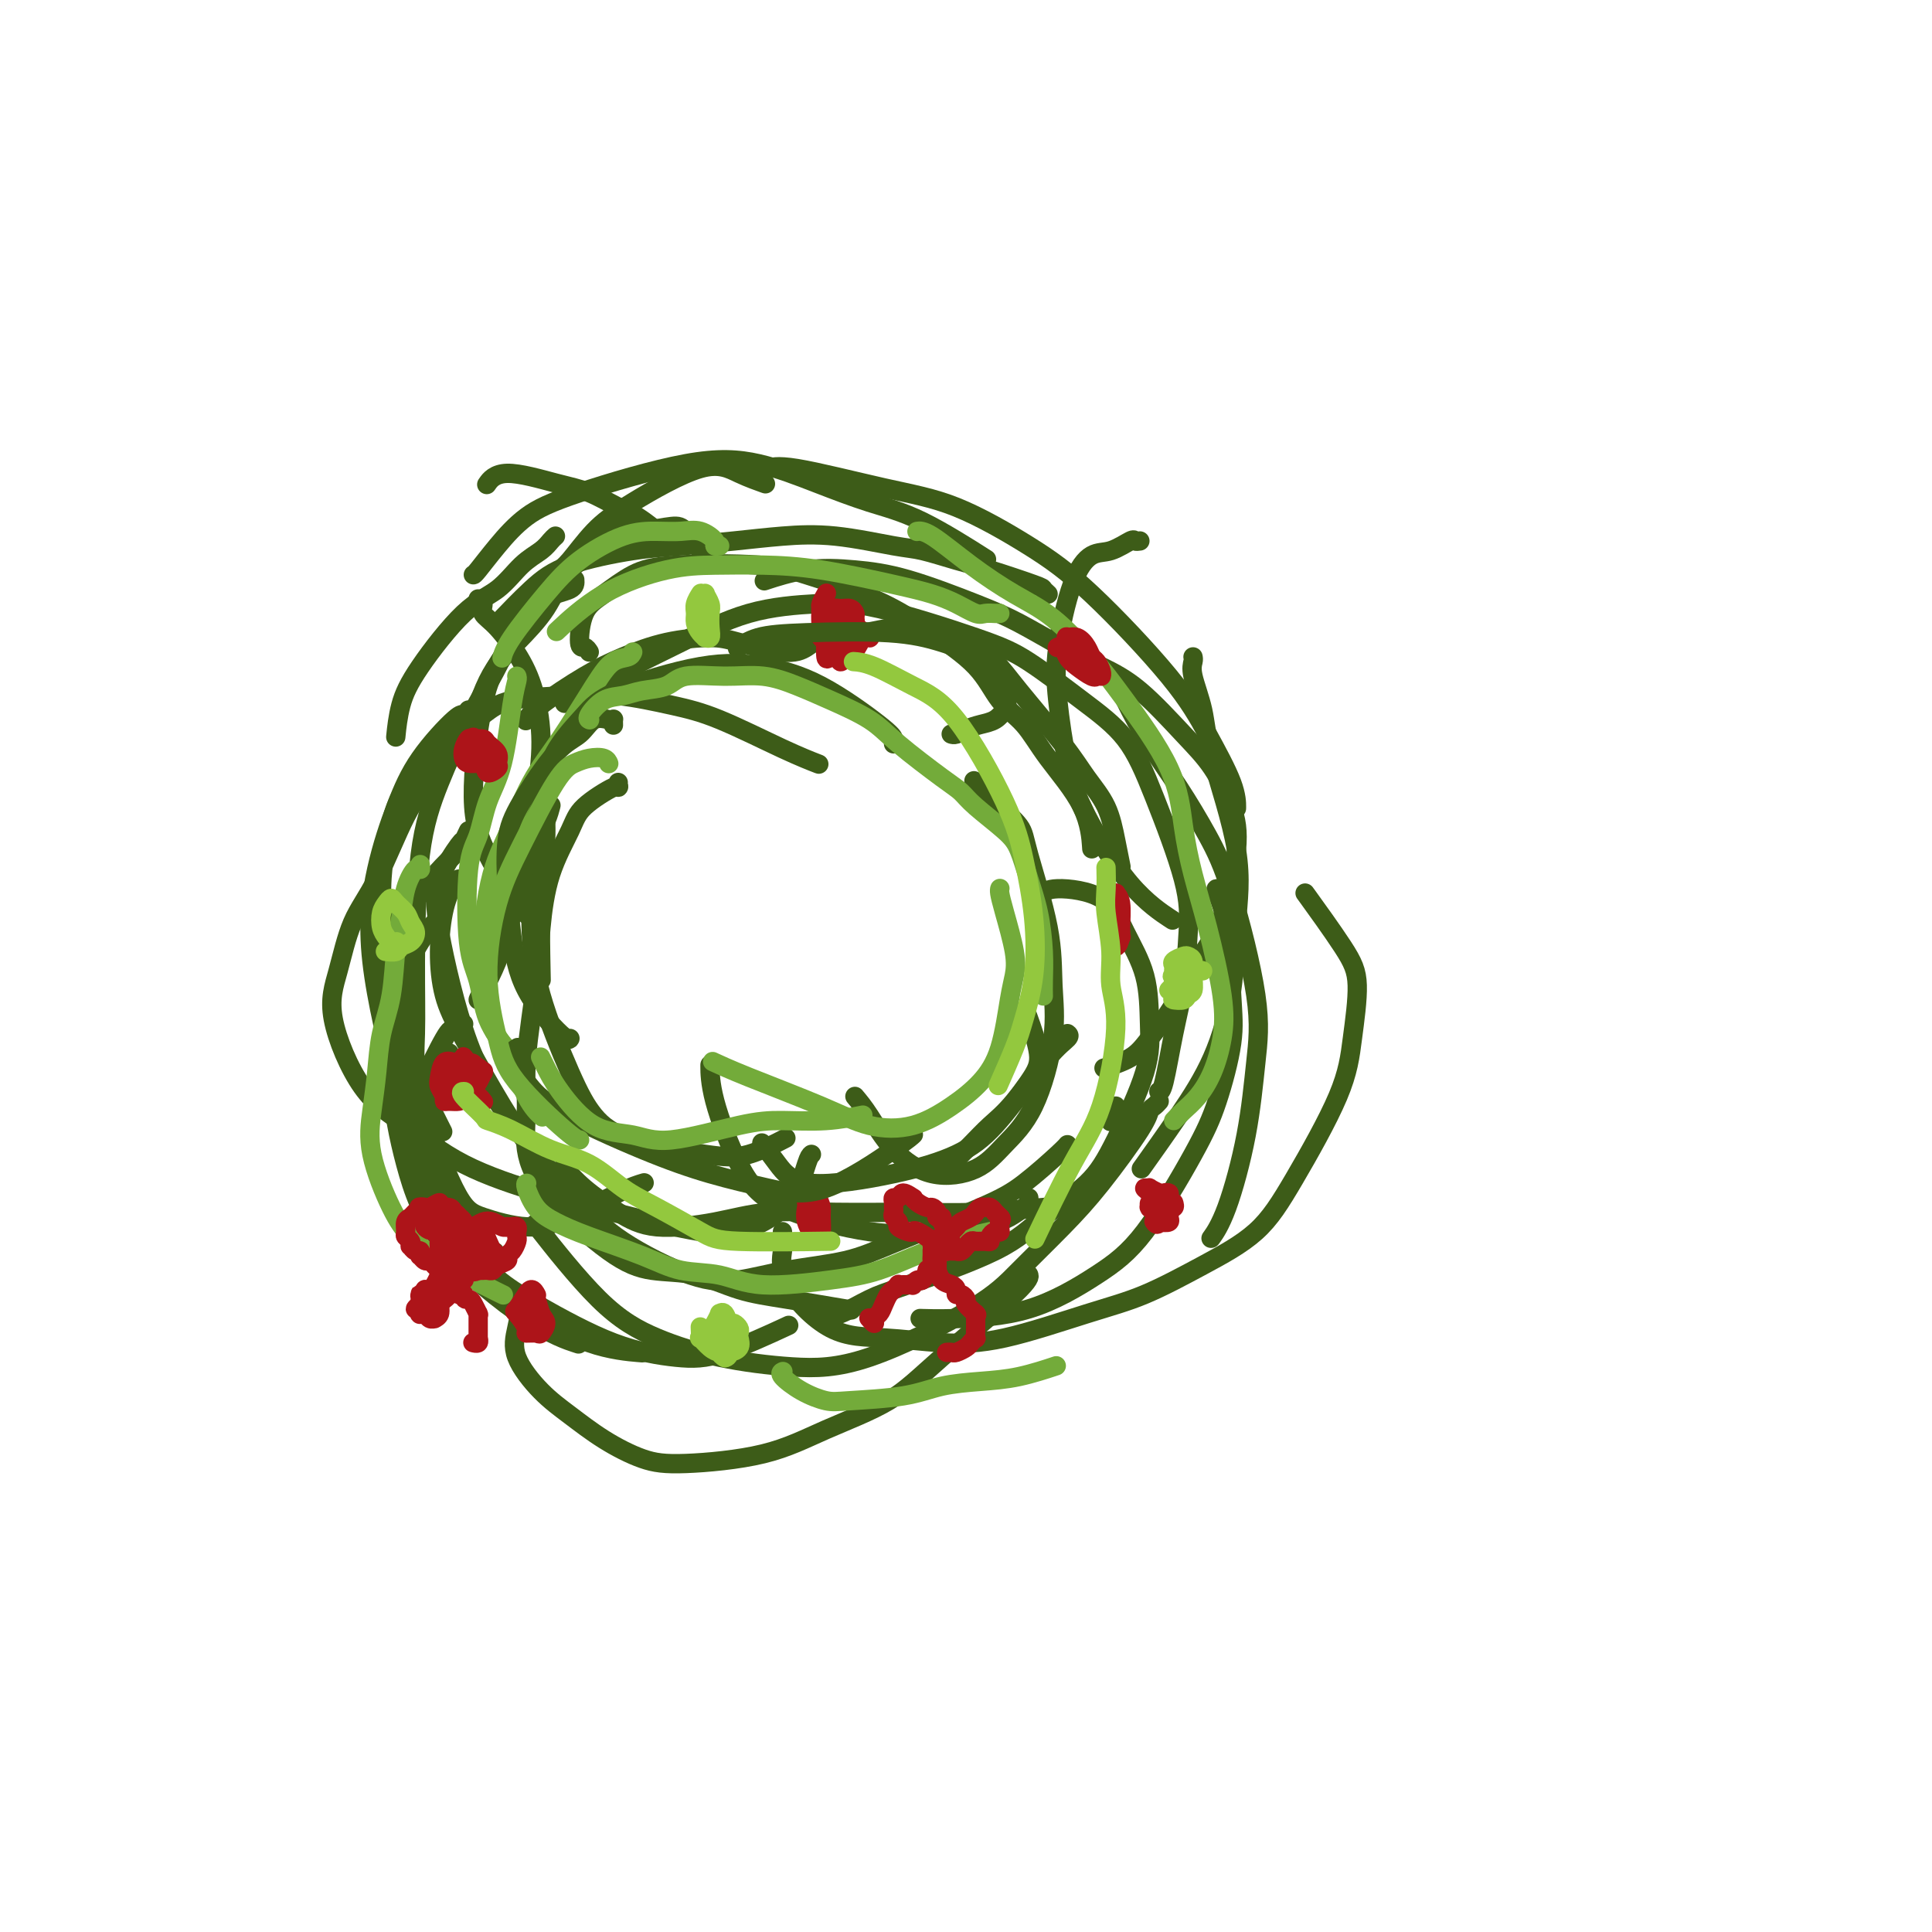 <svg viewBox='0 0 400 400' version='1.1' xmlns='http://www.w3.org/2000/svg' xmlns:xlink='http://www.w3.org/1999/xlink'><g fill='none' stroke='#3D5C18' stroke-width='4' stroke-linecap='round' stroke-linejoin='round'><path d='M137,110c0.140,0.022 0.280,0.043 0,0c-0.280,-0.043 -0.979,-0.151 -1,0c-0.021,0.151 0.636,0.561 0,0c-0.636,-0.561 -2.564,-2.093 -4,-3c-1.436,-0.907 -2.378,-1.188 -4,-2c-1.622,-0.812 -3.924,-2.154 -6,-3c-2.076,-0.846 -3.928,-1.196 -7,-2c-3.072,-0.804 -7.366,-2.063 -10,-2c-2.634,0.063 -3.610,1.446 -4,2c-0.390,0.554 -0.195,0.277 0,0'/><path d='M130,109c0.006,0.001 0.011,0.003 0,0c-0.011,-0.003 -0.040,-0.009 0,0c0.040,0.009 0.148,0.033 0,0c-0.148,-0.033 -0.551,-0.125 -1,0c-0.449,0.125 -0.944,0.465 -3,2c-2.056,1.535 -5.672,4.263 -8,7c-2.328,2.737 -3.366,5.483 -5,8c-1.634,2.517 -3.863,4.804 -6,7c-2.137,2.196 -4.181,4.300 -6,8c-1.819,3.700 -3.413,8.996 -4,12c-0.587,3.004 -0.168,3.715 0,4c0.168,0.285 0.084,0.142 0,0'/><path d='M115,111c-0.287,0.252 -0.575,0.504 -1,1c-0.425,0.496 -0.988,1.236 -2,2c-1.012,0.764 -2.474,1.552 -4,3c-1.526,1.448 -3.117,3.555 -5,5c-1.883,1.445 -4.060,2.227 -7,5c-2.940,2.773 -6.644,7.537 -9,11c-2.356,3.463 -3.365,5.625 -4,8c-0.635,2.375 -0.896,4.964 -1,6c-0.104,1.036 -0.052,0.518 0,0'/><path d='M119,120c0.056,0.726 0.111,1.452 -1,2c-1.111,0.548 -3.389,0.919 -5,2c-1.611,1.081 -2.555,2.871 -4,5c-1.445,2.129 -3.391,4.598 -5,7c-1.609,2.402 -2.883,4.738 -4,10c-1.117,5.262 -2.078,13.449 -2,19c0.078,5.551 1.196,8.467 3,12c1.804,3.533 4.293,7.682 6,10c1.707,2.318 2.630,2.805 3,3c0.370,0.195 0.185,0.097 0,0'/><path d='M99,124c0.479,0.243 0.958,0.487 1,1c0.042,0.513 -0.352,1.296 0,2c0.352,0.704 1.449,1.328 3,3c1.551,1.672 3.554,4.393 5,7c1.446,2.607 2.335,5.101 3,8c0.665,2.899 1.106,6.202 1,10c-0.106,3.798 -0.761,8.089 -2,15c-1.239,6.911 -3.064,16.440 -5,23c-1.936,6.560 -3.983,10.151 -5,12c-1.017,1.849 -1.005,1.957 -1,2c0.005,0.043 0.002,0.022 0,0'/><path d='M97,147c-0.375,0.492 -0.751,0.983 -1,1c-0.249,0.017 -0.373,-0.441 -2,1c-1.627,1.441 -4.759,4.782 -7,8c-2.241,3.218 -3.592,6.312 -5,10c-1.408,3.688 -2.875,7.969 -4,13c-1.125,5.031 -1.910,10.812 -1,19c0.910,8.188 3.514,18.781 5,24c1.486,5.219 1.853,5.062 2,5c0.147,-0.062 0.073,-0.031 0,0'/><path d='M91,157c-0.207,0.299 -0.415,0.598 -1,1c-0.585,0.402 -1.549,0.907 -3,2c-1.451,1.093 -3.390,2.775 -5,7c-1.610,4.225 -2.893,10.994 -3,17c-0.107,6.006 0.961,11.249 2,17c1.039,5.751 2.049,12.010 4,18c1.951,5.990 4.843,11.711 6,14c1.157,2.289 0.578,1.144 0,0'/><path d='M97,172c-0.422,0.897 -0.844,1.794 -1,2c-0.156,0.206 -0.048,-0.280 -1,1c-0.952,1.280 -2.966,4.326 -4,7c-1.034,2.674 -1.089,4.976 0,11c1.089,6.024 3.323,15.769 6,23c2.677,7.231 5.798,11.947 8,15c2.202,3.053 3.486,4.444 4,5c0.514,0.556 0.257,0.278 0,0'/><path d='M96,175c0.188,-0.185 0.375,-0.370 0,0c-0.375,0.370 -1.314,1.295 -3,3c-1.686,1.705 -4.119,4.189 -6,7c-1.881,2.811 -3.211,5.948 -4,12c-0.789,6.052 -1.037,15.020 0,22c1.037,6.980 3.361,11.974 6,18c2.639,6.026 5.595,13.084 8,17c2.405,3.916 4.259,4.690 5,5c0.741,0.310 0.371,0.155 0,0'/><path d='M91,190c-1.170,1.161 -2.340,2.322 -4,5c-1.660,2.678 -3.810,6.873 -5,12c-1.190,5.127 -1.421,11.185 -1,17c0.421,5.815 1.494,11.387 3,17c1.506,5.613 3.445,11.267 8,17c4.555,5.733 11.726,11.543 17,15c5.274,3.457 8.650,4.559 10,5c1.350,0.441 0.675,0.220 0,0'/><path d='M96,212c-0.747,0.444 -1.493,0.888 -2,1c-0.507,0.112 -0.774,-0.108 -2,2c-1.226,2.108 -3.411,6.543 -5,10c-1.589,3.457 -2.582,5.935 -1,12c1.582,6.065 5.739,15.716 10,22c4.261,6.284 8.627,9.200 13,12c4.373,2.800 8.754,5.485 13,7c4.246,1.515 8.356,1.862 10,2c1.644,0.138 0.822,0.069 0,0'/><path d='M93,218c-0.451,0.169 -0.901,0.337 -1,1c-0.099,0.663 0.155,1.819 -1,4c-1.155,2.181 -3.718,5.387 -3,12c0.718,6.613 4.718,16.635 9,23c4.282,6.365 8.844,9.074 14,12c5.156,2.926 10.904,6.069 16,8c5.096,1.931 9.541,2.652 13,3c3.459,0.348 5.931,0.325 10,-1c4.069,-1.325 9.734,-3.950 12,-5c2.266,-1.050 1.133,-0.525 0,0'/><path d='M116,119c-0.113,-0.345 -0.226,-0.690 0,-1c0.226,-0.310 0.793,-0.585 2,-2c1.207,-1.415 3.056,-3.969 5,-6c1.944,-2.031 3.982,-3.539 8,-6c4.018,-2.461 10.015,-5.876 14,-7c3.985,-1.124 5.957,0.044 8,1c2.043,0.956 4.155,1.702 5,2c0.845,0.298 0.422,0.149 0,0'/><path d='M98,119c0.103,-0.010 0.206,-0.021 1,-1c0.794,-0.979 2.279,-2.927 4,-5c1.721,-2.073 3.677,-4.271 6,-6c2.323,-1.729 5.013,-2.990 11,-5c5.987,-2.010 15.273,-4.769 22,-6c6.727,-1.231 10.897,-0.935 15,0c4.103,0.935 8.138,2.507 12,4c3.862,1.493 7.551,2.905 11,4c3.449,1.095 6.659,1.872 11,4c4.341,2.128 9.812,5.608 12,7c2.188,1.392 1.094,0.696 0,0'/><path d='M157,97c0.370,-0.028 0.741,-0.055 1,0c0.259,0.055 0.407,0.193 1,0c0.593,-0.193 1.632,-0.715 6,0c4.368,0.715 12.064,2.669 18,4c5.936,1.331 10.112,2.038 15,4c4.888,1.962 10.487,5.178 15,8c4.513,2.822 7.941,5.251 13,10c5.059,4.749 11.748,11.820 16,17c4.252,5.180 6.068,8.471 8,12c1.932,3.529 3.982,7.296 5,10c1.018,2.704 1.005,4.344 1,5c-0.005,0.656 -0.003,0.328 0,0'/><path d='M236,112c-0.405,0.059 -0.811,0.119 -1,0c-0.189,-0.119 -0.163,-0.415 -1,0c-0.837,0.415 -2.537,1.542 -4,2c-1.463,0.458 -2.688,0.247 -4,1c-1.312,0.753 -2.711,2.468 -4,6c-1.289,3.532 -2.467,8.879 -3,13c-0.533,4.121 -0.422,7.014 0,11c0.422,3.986 1.155,9.065 2,13c0.845,3.935 1.804,6.725 4,11c2.196,4.275 5.630,10.036 9,14c3.370,3.964 6.677,6.133 8,7c1.323,0.867 0.661,0.434 0,0'/><path d='M247,136c0.055,0.248 0.111,0.497 0,1c-0.111,0.503 -0.387,1.262 0,3c0.387,1.738 1.437,4.457 2,7c0.563,2.543 0.638,4.910 2,10c1.362,5.090 4.009,12.905 5,19c0.991,6.095 0.324,10.472 0,15c-0.324,4.528 -0.305,9.208 -1,14c-0.695,4.792 -2.104,9.697 -4,14c-1.896,4.303 -4.280,8.005 -7,12c-2.720,3.995 -5.777,8.284 -7,10c-1.223,1.716 -0.611,0.858 0,0'/><path d='M231,140c-0.113,-0.349 -0.225,-0.697 0,0c0.225,0.697 0.788,2.441 2,5c1.212,2.559 3.071,5.934 5,9c1.929,3.066 3.926,5.825 6,9c2.074,3.175 4.226,6.767 6,10c1.774,3.233 3.171,6.107 5,12c1.829,5.893 4.090,14.806 5,21c0.910,6.194 0.467,9.671 0,14c-0.467,4.329 -0.960,9.511 -2,15c-1.040,5.489 -2.626,11.286 -4,15c-1.374,3.714 -2.535,5.347 -3,6c-0.465,0.653 -0.232,0.327 0,0'/><path d='M252,184c-0.201,-0.005 -0.402,-0.009 0,1c0.402,1.009 1.407,3.033 2,7c0.593,3.967 0.773,9.879 1,14c0.227,4.121 0.500,6.451 0,10c-0.500,3.549 -1.774,8.316 -3,12c-1.226,3.684 -2.405,6.283 -5,11c-2.595,4.717 -6.605,11.551 -10,16c-3.395,4.449 -6.175,6.513 -10,9c-3.825,2.487 -8.695,5.399 -14,7c-5.305,1.601 -11.044,1.893 -15,2c-3.956,0.107 -6.130,0.031 -7,0c-0.870,-0.031 -0.435,-0.015 0,0'/><path d='M240,228c-0.318,0.357 -0.636,0.713 -1,1c-0.364,0.287 -0.774,0.504 -1,1c-0.226,0.496 -0.269,1.270 -2,4c-1.731,2.730 -5.150,7.414 -8,11c-2.850,3.586 -5.133,6.072 -8,9c-2.867,2.928 -6.319,6.296 -9,9c-2.681,2.704 -4.589,4.742 -10,8c-5.411,3.258 -14.323,7.736 -21,10c-6.677,2.264 -11.118,2.313 -16,2c-4.882,-0.313 -10.203,-0.990 -15,-2c-4.797,-1.010 -9.069,-2.353 -13,-4c-3.931,-1.647 -7.520,-3.597 -12,-8c-4.480,-4.403 -9.851,-11.258 -12,-14c-2.149,-2.742 -1.074,-1.371 0,0'/><path d='M108,269c0.083,-0.010 0.165,-0.020 0,1c-0.165,1.020 -0.578,3.069 -1,5c-0.422,1.931 -0.852,3.743 0,6c0.852,2.257 2.987,4.960 5,7c2.013,2.040 3.902,3.419 6,5c2.098,1.581 4.403,3.366 7,5c2.597,1.634 5.487,3.118 8,4c2.513,0.882 4.651,1.160 9,1c4.349,-0.160 10.910,-0.760 16,-2c5.090,-1.240 8.709,-3.121 13,-5c4.291,-1.879 9.255,-3.758 13,-6c3.745,-2.242 6.272,-4.848 11,-9c4.728,-4.152 11.658,-9.848 15,-13c3.342,-3.152 3.098,-3.758 3,-4c-0.098,-0.242 -0.049,-0.121 0,0'/><path d='M162,255c-0.024,0.762 -0.049,1.524 0,2c0.049,0.476 0.171,0.667 0,2c-0.171,1.333 -0.636,3.808 1,7c1.636,3.192 5.371,7.102 9,9c3.629,1.898 7.151,1.784 11,2c3.849,0.216 8.026,0.762 12,1c3.974,0.238 7.744,0.167 13,-1c5.256,-1.167 11.997,-3.432 17,-5c5.003,-1.568 8.268,-2.439 12,-4c3.732,-1.561 7.931,-3.812 12,-6c4.069,-2.188 8.009,-4.314 11,-7c2.991,-2.686 5.032,-5.934 8,-11c2.968,-5.066 6.864,-11.951 9,-17c2.136,-5.049 2.512,-8.262 3,-12c0.488,-3.738 1.090,-8.002 1,-11c-0.090,-2.998 -0.870,-4.730 -3,-8c-2.130,-3.270 -5.608,-8.077 -7,-10c-1.392,-1.923 -0.696,-0.961 0,0'/><path d='M229,221c0.128,-0.039 0.256,-0.078 0,0c-0.256,0.078 -0.895,0.273 0,0c0.895,-0.273 3.324,-1.016 5,-2c1.676,-0.984 2.601,-2.211 4,-4c1.399,-1.789 3.274,-4.141 5,-7c1.726,-2.859 3.303,-6.223 5,-9c1.697,-2.777 3.515,-4.965 5,-9c1.485,-4.035 2.637,-9.916 3,-14c0.363,-4.084 -0.063,-6.371 -1,-9c-0.937,-2.629 -2.385,-5.601 -4,-8c-1.615,-2.399 -3.395,-4.224 -6,-7c-2.605,-2.776 -6.033,-6.502 -9,-9c-2.967,-2.498 -5.472,-3.768 -8,-5c-2.528,-1.232 -5.078,-2.424 -8,-4c-2.922,-1.576 -6.217,-3.534 -9,-5c-2.783,-1.466 -5.055,-2.438 -9,-4c-3.945,-1.562 -9.563,-3.714 -14,-5c-4.437,-1.286 -7.695,-1.705 -11,-2c-3.305,-0.295 -6.659,-0.464 -10,0c-3.341,0.464 -6.669,1.561 -8,2c-1.331,0.439 -0.666,0.219 0,0'/><path d='M217,123c-0.426,-0.388 -0.851,-0.777 -1,-1c-0.149,-0.223 -0.021,-0.282 -2,-1c-1.979,-0.718 -6.065,-2.095 -9,-3c-2.935,-0.905 -4.718,-1.340 -7,-2c-2.282,-0.660 -5.063,-1.547 -7,-2c-1.937,-0.453 -3.029,-0.472 -6,-1c-2.971,-0.528 -7.820,-1.565 -12,-2c-4.180,-0.435 -7.691,-0.266 -11,0c-3.309,0.266 -6.416,0.630 -10,1c-3.584,0.370 -7.644,0.744 -11,1c-3.356,0.256 -6.007,0.392 -10,1c-3.993,0.608 -9.328,1.689 -13,3c-3.672,1.311 -5.681,2.853 -8,5c-2.319,2.147 -4.948,4.899 -6,6c-1.052,1.101 -0.526,0.550 0,0'/><path d='M146,116c-0.500,0.115 -0.999,0.230 -1,0c-0.001,-0.230 0.498,-0.805 0,-2c-0.498,-1.195 -1.991,-3.010 -3,-4c-1.009,-0.990 -1.534,-1.156 -3,-1c-1.466,0.156 -3.875,0.633 -6,1c-2.125,0.367 -3.968,0.623 -8,3c-4.032,2.377 -10.253,6.874 -14,11c-3.747,4.126 -5.018,7.882 -7,12c-1.982,4.118 -4.674,8.597 -7,13c-2.326,4.403 -4.286,8.731 -6,13c-1.714,4.269 -3.183,8.481 -4,15c-0.817,6.519 -0.982,15.346 -1,22c-0.018,6.654 0.110,11.136 0,15c-0.110,3.864 -0.457,7.109 1,13c1.457,5.891 4.717,14.427 7,19c2.283,4.573 3.590,5.183 6,6c2.410,0.817 5.925,1.840 9,2c3.075,0.160 5.711,-0.545 9,-2c3.289,-1.455 7.232,-3.661 10,-5c2.768,-1.339 4.362,-1.811 5,-2c0.638,-0.189 0.319,-0.094 0,0'/><path d='M95,182c-0.230,0.069 -0.460,0.138 -1,1c-0.540,0.862 -1.391,2.517 -2,5c-0.609,2.483 -0.975,5.794 -1,9c-0.025,3.206 0.291,6.309 1,9c0.709,2.691 1.812,4.972 4,9c2.188,4.028 5.461,9.804 8,14c2.539,4.196 4.346,6.810 7,10c2.654,3.190 6.157,6.954 9,10c2.843,3.046 5.027,5.375 9,8c3.973,2.625 9.735,5.546 14,7c4.265,1.454 7.034,1.442 10,1c2.966,-0.442 6.127,-1.315 10,-2c3.873,-0.685 8.456,-1.181 12,-2c3.544,-0.819 6.050,-1.960 11,-4c4.950,-2.040 12.346,-4.977 17,-7c4.654,-2.023 6.567,-3.130 9,-5c2.433,-1.870 5.386,-4.504 7,-6c1.614,-1.496 1.890,-1.856 2,-2c0.110,-0.144 0.055,-0.072 0,0'/><path d='M172,272c-0.075,-0.079 -0.150,-0.157 0,0c0.150,0.157 0.524,0.551 2,0c1.476,-0.551 4.053,-2.045 6,-3c1.947,-0.955 3.263,-1.370 8,-3c4.737,-1.630 12.895,-4.474 18,-7c5.105,-2.526 7.158,-4.734 10,-7c2.842,-2.266 6.474,-4.592 9,-7c2.526,-2.408 3.947,-4.900 6,-9c2.053,-4.100 4.740,-9.809 6,-14c1.260,-4.191 1.095,-6.865 1,-10c-0.095,-3.135 -0.120,-6.731 -1,-10c-0.880,-3.269 -2.614,-6.210 -4,-9c-1.386,-2.790 -2.423,-5.428 -5,-7c-2.577,-1.572 -6.694,-2.077 -9,-2c-2.306,0.077 -2.802,0.736 -3,1c-0.198,0.264 -0.099,0.132 0,0'/><path d='M213,248c0.038,0.364 0.075,0.727 0,1c-0.075,0.273 -0.264,0.454 -1,1c-0.736,0.546 -2.019,1.456 -3,2c-0.981,0.544 -1.660,0.721 -3,1c-1.340,0.279 -3.340,0.658 -6,1c-2.660,0.342 -5.981,0.646 -9,1c-3.019,0.354 -5.737,0.760 -11,0c-5.263,-0.760 -13.070,-2.684 -18,-5c-4.930,-2.316 -6.981,-5.023 -9,-9c-2.019,-3.977 -4.005,-9.225 -5,-13c-0.995,-3.775 -0.999,-6.079 -1,-7c-0.001,-0.921 -0.001,-0.461 0,0'/><path d='M168,239c-0.233,0.190 -0.466,0.380 -1,2c-0.534,1.620 -1.369,4.671 -3,7c-1.631,2.329 -4.059,3.938 -6,5c-1.941,1.062 -3.396,1.579 -5,2c-1.604,0.421 -3.356,0.746 -8,0c-4.644,-0.746 -12.179,-2.564 -18,-4c-5.821,-1.436 -9.929,-2.489 -15,-4c-5.071,-1.511 -11.104,-3.481 -16,-6c-4.896,-2.519 -8.653,-5.589 -12,-8c-3.347,-2.411 -6.284,-4.164 -9,-8c-2.716,-3.836 -5.210,-9.757 -6,-14c-0.790,-4.243 0.125,-6.809 1,-10c0.875,-3.191 1.708,-7.007 3,-10c1.292,-2.993 3.041,-5.164 5,-9c1.959,-3.836 4.127,-9.336 6,-13c1.873,-3.664 3.450,-5.493 5,-8c1.550,-2.507 3.074,-5.693 5,-8c1.926,-2.307 4.256,-3.737 6,-5c1.744,-1.263 2.903,-2.361 6,-3c3.097,-0.639 8.132,-0.821 12,-1c3.868,-0.179 6.568,-0.356 10,0c3.432,0.356 7.596,1.245 11,2c3.404,0.755 6.046,1.378 10,3c3.954,1.622 9.218,4.244 13,6c3.782,1.756 6.080,2.644 7,3c0.920,0.356 0.460,0.178 0,0'/><path d='M122,135c-0.301,-0.467 -0.603,-0.933 -1,-1c-0.397,-0.067 -0.890,0.266 -1,-1c-0.110,-1.266 0.162,-4.130 1,-6c0.838,-1.870 2.240,-2.744 4,-4c1.760,-1.256 3.878,-2.892 6,-4c2.122,-1.108 4.249,-1.687 9,-2c4.751,-0.313 12.125,-0.362 17,0c4.875,0.362 7.252,1.133 10,2c2.748,0.867 5.868,1.831 9,3c3.132,1.169 6.277,2.544 9,4c2.723,1.456 5.025,2.993 8,5c2.975,2.007 6.622,4.483 9,7c2.378,2.517 3.489,5.075 5,7c1.511,1.925 3.424,3.218 5,5c1.576,1.782 2.814,4.055 5,7c2.186,2.945 5.319,6.562 7,10c1.681,3.438 1.909,6.697 2,8c0.091,1.303 0.046,0.652 0,0'/><path d='M231,229c0.111,0.200 0.222,0.400 0,1c-0.222,0.600 -0.778,1.600 -1,2c-0.222,0.400 -0.111,0.200 0,0'/><path d='M224,246c-0.255,0.218 -0.510,0.437 -1,1c-0.490,0.563 -1.216,1.472 -2,2c-0.784,0.528 -1.627,0.676 -5,1c-3.373,0.324 -9.278,0.825 -14,1c-4.722,0.175 -8.263,0.024 -13,0c-4.737,-0.024 -10.669,0.077 -16,0c-5.331,-0.077 -10.060,-0.333 -14,0c-3.940,0.333 -7.091,1.255 -11,2c-3.909,0.745 -8.575,1.313 -12,1c-3.425,-0.313 -5.609,-1.507 -8,-3c-2.391,-1.493 -4.990,-3.287 -7,-5c-2.010,-1.713 -3.431,-3.347 -4,-4c-0.569,-0.653 -0.284,-0.327 0,0'/><path d='M109,149c-0.117,0.184 -0.233,0.369 0,0c0.233,-0.369 0.817,-1.290 3,-3c2.183,-1.710 5.965,-4.208 9,-6c3.035,-1.792 5.322,-2.879 8,-4c2.678,-1.121 5.746,-2.278 9,-3c3.254,-0.722 6.694,-1.009 9,-1c2.306,0.009 3.477,0.315 6,1c2.523,0.685 6.399,1.748 9,2c2.601,0.252 3.928,-0.308 5,-1c1.072,-0.692 1.888,-1.516 4,-2c2.112,-0.484 5.520,-0.630 8,-1c2.480,-0.370 4.030,-0.966 7,-1c2.970,-0.034 7.358,0.492 10,1c2.642,0.508 3.539,0.998 5,2c1.461,1.002 3.487,2.516 5,4c1.513,1.484 2.513,2.937 5,6c2.487,3.063 6.460,7.736 9,11c2.540,3.264 3.648,5.121 5,7c1.352,1.879 2.950,3.782 4,6c1.050,2.218 1.552,4.751 2,7c0.448,2.249 0.842,4.214 1,5c0.158,0.786 0.079,0.393 0,0'/><path d='M221,214c0.274,0.209 0.548,0.418 0,1c-0.548,0.582 -1.920,1.536 -4,4c-2.080,2.464 -4.870,6.436 -7,9c-2.130,2.564 -3.602,3.718 -5,5c-1.398,1.282 -2.723,2.691 -4,4c-1.277,1.309 -2.508,2.517 -3,3c-0.492,0.483 -0.246,0.242 0,0'/><path d='M128,162c-0.052,0.518 -0.104,1.035 0,1c0.104,-0.035 0.364,-0.624 -1,0c-1.364,0.624 -4.353,2.460 -6,4c-1.647,1.540 -1.952,2.783 -3,5c-1.048,2.217 -2.841,5.408 -4,9c-1.159,3.592 -1.686,7.584 -2,11c-0.314,3.416 -0.415,6.256 -1,11c-0.585,4.744 -1.653,11.392 -2,16c-0.347,4.608 0.028,7.175 0,10c-0.028,2.825 -0.457,5.907 0,9c0.457,3.093 1.802,6.198 5,10c3.198,3.802 8.248,8.303 12,11c3.752,2.697 6.205,3.592 9,4c2.795,0.408 5.931,0.330 9,1c3.069,0.670 6.070,2.087 9,3c2.930,0.913 5.789,1.323 10,2c4.211,0.677 9.775,1.622 12,2c2.225,0.378 1.113,0.189 0,0'/><path d='M240,226c-0.067,-0.015 -0.134,-0.031 0,0c0.134,0.031 0.468,0.108 1,-2c0.532,-2.108 1.263,-6.401 2,-10c0.737,-3.599 1.481,-6.505 2,-10c0.519,-3.495 0.812,-7.579 1,-11c0.188,-3.421 0.272,-6.179 -1,-11c-1.272,-4.821 -3.898,-11.704 -6,-17c-2.102,-5.296 -3.679,-9.006 -6,-12c-2.321,-2.994 -5.387,-5.272 -9,-8c-3.613,-2.728 -7.772,-5.905 -11,-8c-3.228,-2.095 -5.524,-3.107 -11,-5c-5.476,-1.893 -14.131,-4.666 -20,-6c-5.869,-1.334 -8.951,-1.229 -13,-1c-4.049,0.229 -9.066,0.581 -14,2c-4.934,1.419 -9.787,3.906 -14,6c-4.213,2.094 -7.788,3.794 -12,6c-4.212,2.206 -9.061,4.916 -11,6c-1.939,1.084 -0.970,0.542 0,0'/></g>
<g fill='none' stroke='#73AB3A' stroke-width='4' stroke-linecap='round' stroke-linejoin='round'><path d='M107,140c0.074,0.169 0.147,0.337 0,1c-0.147,0.663 -0.516,1.819 -1,5c-0.484,3.181 -1.084,8.387 -2,12c-0.916,3.613 -2.148,5.631 -3,8c-0.852,2.369 -1.324,5.087 -2,7c-0.676,1.913 -1.556,3.021 -2,7c-0.444,3.979 -0.450,10.830 0,15c0.450,4.170 1.358,5.661 2,8c0.642,2.339 1.020,5.527 2,8c0.980,2.473 2.562,4.230 4,7c1.438,2.770 2.733,6.554 4,9c1.267,2.446 2.505,3.556 3,4c0.495,0.444 0.248,0.222 0,0'/><path d='M109,245c0.038,-0.012 0.076,-0.023 0,0c-0.076,0.023 -0.266,0.081 0,1c0.266,0.919 0.987,2.698 2,4c1.013,1.302 2.316,2.126 4,3c1.684,0.874 3.748,1.798 7,3c3.252,1.202 7.693,2.684 11,4c3.307,1.316 5.479,2.468 8,3c2.521,0.532 5.391,0.446 8,1c2.609,0.554 4.956,1.750 9,2c4.044,0.250 9.785,-0.444 14,-1c4.215,-0.556 6.906,-0.972 10,-2c3.094,-1.028 6.592,-2.667 10,-4c3.408,-1.333 6.725,-2.359 9,-3c2.275,-0.641 3.507,-0.897 4,-1c0.493,-0.103 0.246,-0.051 0,0'/><path d='M243,232c0.582,-0.613 1.163,-1.226 2,-2c0.837,-0.774 1.928,-1.708 3,-3c1.072,-1.292 2.124,-2.943 3,-5c0.876,-2.057 1.577,-4.520 2,-7c0.423,-2.480 0.569,-4.977 0,-9c-0.569,-4.023 -1.852,-9.571 -3,-14c-1.148,-4.429 -2.162,-7.738 -3,-11c-0.838,-3.262 -1.499,-6.476 -2,-10c-0.501,-3.524 -0.843,-7.357 -3,-12c-2.157,-4.643 -6.128,-10.094 -9,-14c-2.872,-3.906 -4.646,-6.266 -7,-9c-2.354,-2.734 -5.290,-5.843 -8,-8c-2.710,-2.157 -5.196,-3.363 -8,-5c-2.804,-1.637 -5.927,-3.707 -9,-6c-3.073,-2.293 -6.097,-4.810 -8,-6c-1.903,-1.190 -2.687,-1.054 -3,-1c-0.313,0.054 -0.157,0.027 0,0'/><path d='M207,127c-0.232,0.013 -0.465,0.025 -1,0c-0.535,-0.025 -1.373,-0.089 -2,0c-0.627,0.089 -1.044,0.329 -2,0c-0.956,-0.329 -2.450,-1.226 -4,-2c-1.550,-0.774 -3.156,-1.423 -5,-2c-1.844,-0.577 -3.925,-1.082 -8,-2c-4.075,-0.918 -10.144,-2.248 -15,-3c-4.856,-0.752 -8.500,-0.925 -12,-1c-3.500,-0.075 -6.855,-0.050 -10,0c-3.145,0.050 -6.080,0.127 -10,1c-3.920,0.873 -8.825,2.543 -13,5c-4.175,2.457 -7.622,5.702 -9,7c-1.378,1.298 -0.689,0.649 0,0'/><path d='M131,135c-0.158,0.386 -0.316,0.772 -1,1c-0.684,0.228 -1.894,0.298 -3,1c-1.106,0.702 -2.110,2.035 -4,5c-1.890,2.965 -4.668,7.560 -7,11c-2.332,3.440 -4.218,5.725 -6,9c-1.782,3.275 -3.461,7.541 -5,11c-1.539,3.459 -2.938,6.113 -4,12c-1.062,5.887 -1.786,15.008 -1,21c0.786,5.992 3.082,8.855 4,10c0.918,1.145 0.459,0.573 0,0'/><path d='M87,179c0.059,0.503 0.118,1.007 0,1c-0.118,-0.007 -0.412,-0.524 -1,0c-0.588,0.524 -1.471,2.090 -2,4c-0.529,1.910 -0.705,4.164 -1,6c-0.295,1.836 -0.709,3.254 -1,6c-0.291,2.746 -0.459,6.819 -1,10c-0.541,3.181 -1.453,5.470 -2,8c-0.547,2.530 -0.728,5.302 -1,8c-0.272,2.698 -0.637,5.322 -1,8c-0.363,2.678 -0.726,5.410 0,9c0.726,3.590 2.542,8.037 4,11c1.458,2.963 2.559,4.440 4,6c1.441,1.560 3.221,3.202 6,5c2.779,1.798 6.556,3.753 9,5c2.444,1.247 3.555,1.785 4,2c0.445,0.215 0.222,0.108 0,0'/><path d='M162,284c0.086,-0.038 0.172,-0.076 0,0c-0.172,0.076 -0.603,0.267 0,1c0.603,0.733 2.241,2.008 4,3c1.759,0.992 3.640,1.702 5,2c1.360,0.298 2.198,0.183 5,0c2.802,-0.183 7.568,-0.435 11,-1c3.432,-0.565 5.530,-1.444 8,-2c2.470,-0.556 5.312,-0.788 8,-1c2.688,-0.212 5.224,-0.403 8,-1c2.776,-0.597 5.793,-1.599 7,-2c1.207,-0.401 0.603,-0.200 0,0'/><path d='M149,113c-0.489,0.053 -0.978,0.105 -1,0c-0.022,-0.105 0.424,-0.368 0,-1c-0.424,-0.632 -1.718,-1.634 -3,-2c-1.282,-0.366 -2.552,-0.098 -4,0c-1.448,0.098 -3.074,0.024 -5,0c-1.926,-0.024 -4.152,0.001 -7,1c-2.848,0.999 -6.318,2.972 -9,5c-2.682,2.028 -4.574,4.111 -7,7c-2.426,2.889 -5.384,6.586 -7,9c-1.616,2.414 -1.890,3.547 -2,4c-0.110,0.453 -0.055,0.227 0,0'/></g>
<g fill='none' stroke='#AD1419' stroke-width='4' stroke-linecap='round' stroke-linejoin='round'><path d='M97,221c0.087,0.112 0.174,0.223 0,0c-0.174,-0.223 -0.611,-0.782 -1,-1c-0.389,-0.218 -0.732,-0.095 -1,0c-0.268,0.095 -0.460,0.161 -1,0c-0.540,-0.161 -1.427,-0.551 -2,0c-0.573,0.551 -0.831,2.042 -1,3c-0.169,0.958 -0.248,1.381 0,2c0.248,0.619 0.825,1.432 1,2c0.175,0.568 -0.051,0.891 0,1c0.051,0.109 0.381,0.003 1,0c0.619,-0.003 1.529,0.097 2,0c0.471,-0.097 0.505,-0.390 1,-1c0.495,-0.610 1.453,-1.537 2,-2c0.547,-0.463 0.683,-0.463 1,-1c0.317,-0.537 0.815,-1.611 1,-2c0.185,-0.389 0.057,-0.093 0,0c-0.057,0.093 -0.043,-0.017 0,0c0.043,0.017 0.116,0.161 0,0c-0.116,-0.161 -0.423,-0.627 -1,-1c-0.577,-0.373 -1.426,-0.652 -2,-1c-0.574,-0.348 -0.873,-0.766 -1,-1c-0.127,-0.234 -0.083,-0.283 0,0c0.083,0.283 0.204,0.899 0,1c-0.204,0.101 -0.735,-0.313 -1,0c-0.265,0.313 -0.264,1.353 0,2c0.264,0.647 0.793,0.903 1,1c0.207,0.097 0.094,0.037 0,0c-0.094,-0.037 -0.170,-0.051 0,0c0.170,0.051 0.584,0.168 1,0c0.416,-0.168 0.833,-0.619 1,-1c0.167,-0.381 0.083,-0.690 0,-1'/><path d='M98,221c0.285,-1.231 -0.501,-0.810 -1,-1c-0.499,-0.190 -0.709,-0.992 -1,-1c-0.291,-0.008 -0.664,0.776 -1,1c-0.336,0.224 -0.637,-0.113 -1,0c-0.363,0.113 -0.788,0.675 -1,1c-0.212,0.325 -0.211,0.414 0,1c0.211,0.586 0.631,1.668 1,2c0.369,0.332 0.687,-0.086 1,0c0.313,0.086 0.621,0.674 1,1c0.379,0.326 0.830,0.388 1,0c0.170,-0.388 0.061,-1.228 0,-2c-0.061,-0.772 -0.073,-1.476 0,-2c0.073,-0.524 0.230,-0.867 0,-1c-0.230,-0.133 -0.847,-0.057 -1,0c-0.153,0.057 0.157,0.094 0,0c-0.157,-0.094 -0.781,-0.319 -1,0c-0.219,0.319 -0.031,1.181 0,2c0.031,0.819 -0.093,1.596 0,2c0.093,0.404 0.403,0.434 1,1c0.597,0.566 1.480,1.667 2,2c0.520,0.333 0.679,-0.103 1,0c0.321,0.103 0.806,0.744 1,1c0.194,0.256 0.097,0.128 0,0'/><path d='M171,123c-0.031,0.054 -0.062,0.107 0,0c0.062,-0.107 0.216,-0.375 0,0c-0.216,0.375 -0.801,1.392 -1,2c-0.199,0.608 -0.013,0.808 0,1c0.013,0.192 -0.148,0.378 0,1c0.148,0.622 0.604,1.682 1,3c0.396,1.318 0.732,2.893 1,4c0.268,1.107 0.468,1.745 1,2c0.532,0.255 1.396,0.128 2,0c0.604,-0.128 0.947,-0.258 1,-1c0.053,-0.742 -0.184,-2.098 0,-3c0.184,-0.902 0.790,-1.352 1,-2c0.210,-0.648 0.025,-1.495 0,-2c-0.025,-0.505 0.110,-0.667 0,-1c-0.110,-0.333 -0.464,-0.838 -1,-1c-0.536,-0.162 -1.254,0.019 -2,0c-0.746,-0.019 -1.522,-0.236 -2,0c-0.478,0.236 -0.660,0.927 -1,1c-0.340,0.073 -0.838,-0.470 -1,0c-0.162,0.470 0.011,1.953 0,3c-0.011,1.047 -0.207,1.656 0,2c0.207,0.344 0.816,0.422 1,1c0.184,0.578 -0.056,1.655 0,2c0.056,0.345 0.407,-0.044 1,0c0.593,0.044 1.429,0.519 2,0c0.571,-0.519 0.878,-2.034 1,-3c0.122,-0.966 0.057,-1.383 0,-2c-0.057,-0.617 -0.108,-1.433 0,-2c0.108,-0.567 0.375,-0.883 0,-1c-0.375,-0.117 -1.393,-0.033 -2,0c-0.607,0.033 -0.804,0.017 -1,0'/><path d='M172,127c-0.693,0.468 -0.926,2.139 -1,3c-0.074,0.861 0.010,0.913 0,2c-0.010,1.087 -0.115,3.209 0,4c0.115,0.791 0.450,0.250 1,0c0.550,-0.250 1.314,-0.211 2,0c0.686,0.211 1.294,0.593 2,0c0.706,-0.593 1.509,-2.161 2,-3c0.491,-0.839 0.670,-0.950 1,-1c0.330,-0.050 0.811,-0.038 1,0c0.189,0.038 0.085,0.101 0,0c-0.085,-0.101 -0.151,-0.366 -1,-1c-0.849,-0.634 -2.480,-1.639 -3,-2c-0.520,-0.361 0.071,-0.080 0,0c-0.071,0.080 -0.803,-0.043 -1,0c-0.197,0.043 0.143,0.250 0,1c-0.143,0.750 -0.768,2.041 -1,3c-0.232,0.959 -0.073,1.584 0,2c0.073,0.416 0.058,0.623 0,1c-0.058,0.377 -0.159,0.924 0,1c0.159,0.076 0.579,-0.320 1,-1c0.421,-0.680 0.844,-1.645 1,-2c0.156,-0.355 0.045,-0.102 0,0c-0.045,0.102 -0.022,0.051 0,0'/><path d='M243,249c0.128,0.421 0.255,0.843 0,1c-0.255,0.157 -0.894,0.050 -1,0c-0.106,-0.050 0.321,-0.042 0,0c-0.321,0.042 -1.388,0.117 -2,0c-0.612,-0.117 -0.768,-0.425 -1,-1c-0.232,-0.575 -0.539,-1.418 -1,-2c-0.461,-0.582 -1.077,-0.902 -1,-1c0.077,-0.098 0.848,0.026 1,0c0.152,-0.026 -0.313,-0.201 0,0c0.313,0.201 1.405,0.778 2,1c0.595,0.222 0.695,0.088 1,0c0.305,-0.088 0.816,-0.129 1,0c0.184,0.129 0.043,0.426 0,1c-0.043,0.574 0.014,1.423 0,2c-0.014,0.577 -0.099,0.883 0,1c0.099,0.117 0.380,0.045 0,0c-0.380,-0.045 -1.422,-0.064 -2,0c-0.578,0.064 -0.691,0.209 -1,0c-0.309,-0.209 -0.813,-0.773 -1,-1c-0.187,-0.227 -0.056,-0.118 0,0c0.056,0.118 0.038,0.245 0,0c-0.038,-0.245 -0.098,-0.861 0,-1c0.098,-0.139 0.352,0.201 1,0c0.648,-0.201 1.690,-0.941 2,-1c0.310,-0.059 -0.112,0.562 0,1c0.112,0.438 0.756,0.692 1,1c0.244,0.308 0.086,0.670 0,1c-0.086,0.330 -0.100,0.627 0,1c0.100,0.373 0.314,0.821 0,1c-0.314,0.179 -1.157,0.090 -2,0'/><path d='M240,253c-0.378,0.933 -0.822,0.267 -1,0c-0.178,-0.267 -0.089,-0.133 0,0'/><path d='M167,246c0.004,0.005 0.008,0.011 0,0c-0.008,-0.011 -0.026,-0.037 0,0c0.026,0.037 0.098,0.137 0,0c-0.098,-0.137 -0.366,-0.511 0,0c0.366,0.511 1.364,1.908 2,3c0.636,1.092 0.909,1.878 1,3c0.091,1.122 -0.000,2.581 0,3c0.000,0.419 0.091,-0.202 0,0c-0.091,0.202 -0.364,1.228 -1,1c-0.636,-0.228 -1.634,-1.711 -2,-3c-0.366,-1.289 -0.100,-2.384 0,-3c0.100,-0.616 0.033,-0.751 0,-1c-0.033,-0.249 -0.033,-0.610 0,-1c0.033,-0.390 0.100,-0.808 0,-1c-0.100,-0.192 -0.366,-0.159 0,0c0.366,0.159 1.363,0.445 2,1c0.637,0.555 0.913,1.379 1,2c0.087,0.621 -0.014,1.040 0,2c0.014,0.960 0.142,2.462 0,3c-0.142,0.538 -0.556,0.112 -1,0c-0.444,-0.112 -0.918,0.089 -1,0c-0.082,-0.089 0.230,-0.469 0,-1c-0.230,-0.531 -1.000,-1.214 -1,-2c0.000,-0.786 0.771,-1.675 1,-2c0.229,-0.325 -0.083,-0.087 0,0c0.083,0.087 0.561,0.023 1,0c0.439,-0.023 0.840,-0.007 1,0c0.160,0.007 0.080,0.003 0,0'/><path d='M111,272c-0.002,-0.001 -0.004,-0.001 0,0c0.004,0.001 0.015,0.005 0,0c-0.015,-0.005 -0.055,-0.017 0,0c0.055,0.017 0.206,0.065 0,0c-0.206,-0.065 -0.770,-0.241 -1,0c-0.230,0.241 -0.125,0.899 0,1c0.125,0.101 0.271,-0.355 0,-1c-0.271,-0.645 -0.958,-1.477 -1,-2c-0.042,-0.523 0.560,-0.735 1,-1c0.440,-0.265 0.719,-0.583 1,0c0.281,0.583 0.565,2.065 1,3c0.435,0.935 1.022,1.321 1,2c-0.022,0.679 -0.654,1.649 -1,2c-0.346,0.351 -0.406,0.083 -1,0c-0.594,-0.083 -1.721,0.019 -2,0c-0.279,-0.019 0.289,-0.158 0,-1c-0.289,-0.842 -1.434,-2.388 -2,-3c-0.566,-0.612 -0.554,-0.290 0,-1c0.554,-0.710 1.651,-2.453 2,-3c0.349,-0.547 -0.050,0.102 0,0c0.050,-0.102 0.549,-0.956 1,-1c0.451,-0.044 0.853,0.720 1,1c0.147,0.280 0.040,0.075 0,0c-0.040,-0.075 -0.011,-0.022 0,0c0.011,0.022 0.006,0.011 0,0'/><path d='M100,158c-0.001,-0.000 -0.002,-0.000 0,0c0.002,0.000 0.008,0.001 0,0c-0.008,-0.001 -0.030,-0.002 0,0c0.030,0.002 0.112,0.009 0,0c-0.112,-0.009 -0.419,-0.034 -1,0c-0.581,0.034 -1.436,0.129 -2,0c-0.564,-0.129 -0.838,-0.480 -1,-1c-0.162,-0.520 -0.214,-1.209 0,-2c0.214,-0.791 0.692,-1.684 1,-2c0.308,-0.316 0.446,-0.053 1,0c0.554,0.053 1.523,-0.103 2,0c0.477,0.103 0.460,0.464 1,1c0.540,0.536 1.635,1.248 2,2c0.365,0.752 -0.001,1.546 0,2c0.001,0.454 0.368,0.570 0,1c-0.368,0.430 -1.473,1.176 -2,1c-0.527,-0.176 -0.477,-1.273 -1,-2c-0.523,-0.727 -1.618,-1.084 -2,-2c-0.382,-0.916 -0.051,-2.390 0,-3c0.051,-0.610 -0.179,-0.357 0,0c0.179,0.357 0.765,0.816 1,1c0.235,0.184 0.117,0.092 0,0'/><path d='M232,194c0.111,-0.072 0.222,-0.144 0,0c-0.222,0.144 -0.777,0.504 -1,1c-0.223,0.496 -0.112,1.128 0,1c0.112,-0.128 0.227,-1.017 0,-2c-0.227,-0.983 -0.794,-2.060 -1,-3c-0.206,-0.940 -0.051,-1.744 0,-2c0.051,-0.256 -0.001,0.036 0,0c0.001,-0.036 0.057,-0.399 0,-1c-0.057,-0.601 -0.226,-1.440 0,-2c0.226,-0.560 0.846,-0.842 1,-1c0.154,-0.158 -0.158,-0.191 0,0c0.158,0.191 0.785,0.605 1,2c0.215,1.395 0.019,3.771 0,5c-0.019,1.229 0.138,1.310 0,2c-0.138,0.690 -0.573,1.989 -1,2c-0.427,0.011 -0.846,-1.266 -1,-2c-0.154,-0.734 -0.044,-0.924 0,-1c0.044,-0.076 0.022,-0.038 0,0'/><path d='M219,134c-0.093,0.049 -0.186,0.098 0,0c0.186,-0.098 0.653,-0.341 1,0c0.347,0.341 0.576,1.268 1,2c0.424,0.732 1.043,1.268 2,2c0.957,0.732 2.251,1.659 3,2c0.749,0.341 0.954,0.096 1,0c0.046,-0.096 -0.068,-0.041 0,0c0.068,0.041 0.316,0.070 0,0c-0.316,-0.070 -1.196,-0.239 -2,-1c-0.804,-0.761 -1.530,-2.114 -2,-3c-0.470,-0.886 -0.683,-1.303 -1,-2c-0.317,-0.697 -0.737,-1.672 -1,-2c-0.263,-0.328 -0.369,-0.009 0,0c0.369,0.009 1.213,-0.292 2,0c0.787,0.292 1.517,1.178 2,2c0.483,0.822 0.718,1.579 1,2c0.282,0.421 0.612,0.505 1,1c0.388,0.495 0.835,1.403 1,2c0.165,0.597 0.047,0.885 0,1c-0.047,0.115 -0.024,0.058 0,0'/></g>
<g fill='none' stroke='#93C83E' stroke-width='4' stroke-linecap='round' stroke-linejoin='round'><path d='M145,275c-0.012,-0.241 -0.025,-0.481 0,0c0.025,0.481 0.087,1.684 0,2c-0.087,0.316 -0.323,-0.255 0,0c0.323,0.255 1.204,1.334 2,2c0.796,0.666 1.506,0.918 2,1c0.494,0.082 0.773,-0.005 1,0c0.227,0.005 0.401,0.104 1,0c0.599,-0.104 1.621,-0.410 2,-1c0.379,-0.590 0.114,-1.464 0,-2c-0.114,-0.536 -0.077,-0.733 0,-1c0.077,-0.267 0.193,-0.604 0,-1c-0.193,-0.396 -0.697,-0.849 -1,-1c-0.303,-0.151 -0.407,0.002 -1,0c-0.593,-0.002 -1.677,-0.160 -2,0c-0.323,0.160 0.113,0.638 0,1c-0.113,0.362 -0.777,0.607 -1,1c-0.223,0.393 -0.004,0.932 0,1c0.004,0.068 -0.205,-0.337 0,0c0.205,0.337 0.825,1.415 1,2c0.175,0.585 -0.096,0.678 0,1c0.096,0.322 0.559,0.874 1,1c0.441,0.126 0.860,-0.172 1,-1c0.140,-0.828 -0.000,-2.185 0,-3c0.000,-0.815 0.141,-1.088 0,-2c-0.141,-0.912 -0.564,-2.462 -1,-3c-0.436,-0.538 -0.884,-0.065 -1,0c-0.116,0.065 0.102,-0.278 0,0c-0.102,0.278 -0.522,1.178 -1,2c-0.478,0.822 -1.013,1.568 -1,2c0.013,0.432 0.575,0.552 1,1c0.425,0.448 0.712,1.224 1,2'/><path d='M149,279c-0.215,1.249 -0.254,0.871 0,1c0.254,0.129 0.799,0.766 1,1c0.201,0.234 0.057,0.067 0,0c-0.057,-0.067 -0.029,-0.033 0,0'/><path d='M249,201c-0.315,-0.113 -0.631,-0.226 -1,0c-0.369,0.226 -0.793,0.790 -1,1c-0.207,0.210 -0.199,0.067 -1,0c-0.801,-0.067 -2.413,-0.059 -3,0c-0.587,0.059 -0.151,0.170 0,0c0.151,-0.170 0.015,-0.620 0,-1c-0.015,-0.380 0.091,-0.689 0,-1c-0.091,-0.311 -0.378,-0.625 0,-1c0.378,-0.375 1.423,-0.812 2,-1c0.577,-0.188 0.687,-0.128 1,0c0.313,0.128 0.828,0.325 1,1c0.172,0.675 -0.000,1.827 0,3c0.000,1.173 0.172,2.367 0,3c-0.172,0.633 -0.688,0.705 -1,1c-0.312,0.295 -0.421,0.812 -1,1c-0.579,0.188 -1.630,0.046 -2,0c-0.370,-0.046 -0.061,0.005 0,-1c0.061,-1.005 -0.125,-3.066 0,-4c0.125,-0.934 0.563,-0.741 1,-1c0.437,-0.259 0.874,-0.969 1,-1c0.126,-0.031 -0.057,0.619 0,1c0.057,0.381 0.356,0.494 0,1c-0.356,0.506 -1.365,1.405 -2,2c-0.635,0.595 -0.896,0.884 -1,1c-0.104,0.116 -0.052,0.058 0,0'/><path d='M146,127c0.116,-0.044 0.231,-0.088 0,0c-0.231,0.088 -0.809,0.309 -1,0c-0.191,-0.309 0.005,-1.148 0,-2c-0.005,-0.852 -0.212,-1.715 0,-2c0.212,-0.285 0.841,0.010 1,0c0.159,-0.010 -0.152,-0.325 0,0c0.152,0.325 0.769,1.288 1,2c0.231,0.712 0.077,1.172 0,2c-0.077,0.828 -0.076,2.023 0,3c0.076,0.977 0.227,1.734 0,2c-0.227,0.266 -0.831,0.041 -1,0c-0.169,-0.041 0.097,0.103 0,0c-0.097,-0.103 -0.558,-0.452 -1,-1c-0.442,-0.548 -0.865,-1.296 -1,-2c-0.135,-0.704 0.016,-1.366 0,-2c-0.016,-0.634 -0.200,-1.242 0,-2c0.200,-0.758 0.786,-1.667 1,-2c0.214,-0.333 0.058,-0.090 0,0c-0.058,0.090 -0.016,0.026 0,0c0.016,-0.026 0.008,-0.013 0,0'/><path d='M82,195c0.091,-0.020 0.181,-0.039 0,0c-0.181,0.039 -0.634,0.137 -1,0c-0.366,-0.137 -0.645,-0.510 -1,-1c-0.355,-0.490 -0.787,-1.096 -1,-2c-0.213,-0.904 -0.208,-2.107 0,-3c0.208,-0.893 0.619,-1.477 1,-2c0.381,-0.523 0.733,-0.986 1,-1c0.267,-0.014 0.448,0.420 1,1c0.552,0.580 1.475,1.307 2,2c0.525,0.693 0.650,1.352 1,2c0.350,0.648 0.923,1.284 1,2c0.077,0.716 -0.344,1.512 -1,2c-0.656,0.488 -1.547,0.667 -2,1c-0.453,0.333 -0.468,0.820 -1,1c-0.532,0.180 -1.581,0.051 -2,0c-0.419,-0.051 -0.210,-0.026 0,0'/></g>
<g fill='none' stroke='#3D5C18' stroke-width='4' stroke-linecap='round' stroke-linejoin='round'><path d='M127,150c0.003,0.112 0.006,0.224 0,0c-0.006,-0.224 -0.020,-0.782 0,-1c0.020,-0.218 0.073,-0.094 0,0c-0.073,0.094 -0.274,0.158 -1,0c-0.726,-0.158 -1.978,-0.539 -3,0c-1.022,0.539 -1.816,1.999 -3,3c-1.184,1.001 -2.760,1.544 -5,4c-2.240,2.456 -5.145,6.827 -7,10c-1.855,3.173 -2.658,5.149 -3,8c-0.342,2.851 -0.221,6.578 0,10c0.221,3.422 0.543,6.538 1,10c0.457,3.462 1.050,7.268 3,11c1.950,3.732 5.256,7.389 7,9c1.744,1.611 1.927,1.174 2,1c0.073,-0.174 0.037,-0.087 0,0'/><path d='M114,167c0.060,-0.237 0.121,-0.473 0,0c-0.121,0.473 -0.422,1.657 -1,3c-0.578,1.343 -1.432,2.846 -2,5c-0.568,2.154 -0.849,4.960 -1,8c-0.151,3.040 -0.171,6.315 0,10c0.171,3.685 0.532,7.779 2,13c1.468,5.221 4.041,11.570 6,16c1.959,4.430 3.304,6.941 5,9c1.696,2.059 3.745,3.665 8,5c4.255,1.335 10.718,2.399 15,3c4.282,0.601 6.384,0.739 9,0c2.616,-0.739 5.748,-2.354 7,-3c1.252,-0.646 0.626,-0.323 0,0'/><path d='M107,217c0.178,-0.109 0.356,-0.217 0,0c-0.356,0.217 -1.244,0.761 -1,2c0.244,1.239 1.622,3.175 3,5c1.378,1.825 2.758,3.540 7,6c4.242,2.460 11.346,5.665 17,8c5.654,2.335 9.858,3.799 14,5c4.142,1.201 8.220,2.140 12,3c3.780,0.860 7.261,1.643 12,0c4.739,-1.643 10.738,-5.712 14,-8c3.262,-2.288 3.789,-2.797 4,-3c0.211,-0.203 0.105,-0.102 0,0'/><path d='M158,237c-0.241,-0.322 -0.482,-0.644 0,0c0.482,0.644 1.686,2.253 3,4c1.314,1.747 2.736,3.633 7,4c4.264,0.367 11.369,-0.785 17,-2c5.631,-1.215 9.789,-2.491 13,-4c3.211,-1.509 5.477,-3.250 8,-6c2.523,-2.750 5.305,-6.510 7,-9c1.695,-2.490 2.302,-3.709 2,-6c-0.302,-2.291 -1.515,-5.655 -2,-7c-0.485,-1.345 -0.243,-0.673 0,0'/><path d='M177,227c0.881,1.050 1.763,2.099 3,4c1.237,1.901 2.830,4.652 5,7c2.170,2.348 4.919,4.291 8,5c3.081,0.709 6.496,0.182 9,-1c2.504,-1.182 4.097,-3.020 6,-5c1.903,-1.980 4.118,-4.101 6,-8c1.882,-3.899 3.432,-9.574 4,-14c0.568,-4.426 0.152,-7.602 0,-11c-0.152,-3.398 -0.042,-7.016 -1,-12c-0.958,-4.984 -2.986,-11.332 -4,-15c-1.014,-3.668 -1.015,-4.654 -2,-6c-0.985,-1.346 -2.955,-3.051 -4,-4c-1.045,-0.949 -1.166,-1.140 -2,-2c-0.834,-0.860 -2.381,-2.389 -3,-3c-0.619,-0.611 -0.309,-0.306 0,0'/><path d='M197,152c0.019,0.006 0.038,0.013 0,0c-0.038,-0.013 -0.134,-0.044 0,0c0.134,0.044 0.498,0.163 1,0c0.502,-0.163 1.143,-0.609 2,-1c0.857,-0.391 1.930,-0.726 3,-1c1.070,-0.274 2.138,-0.485 3,-1c0.862,-0.515 1.518,-1.333 2,-2c0.482,-0.667 0.789,-1.184 0,-3c-0.789,-1.816 -2.675,-4.930 -5,-7c-2.325,-2.070 -5.089,-3.097 -8,-4c-2.911,-0.903 -5.968,-1.681 -11,-2c-5.032,-0.319 -12.040,-0.178 -17,0c-4.960,0.178 -7.874,0.394 -10,1c-2.126,0.606 -3.465,1.602 -4,2c-0.535,0.398 -0.268,0.199 0,0'/><path d='M185,154c0.054,-0.295 0.108,-0.591 0,-1c-0.108,-0.409 -0.377,-0.932 -3,-3c-2.623,-2.068 -7.600,-5.682 -12,-8c-4.400,-2.318 -8.224,-3.340 -12,-4c-3.776,-0.660 -7.503,-0.959 -13,0c-5.497,0.959 -12.764,3.174 -17,5c-4.236,1.826 -5.440,3.263 -7,5c-1.560,1.737 -3.476,3.775 -5,6c-1.524,2.225 -2.657,4.638 -3,8c-0.343,3.362 0.104,7.674 0,11c-0.104,3.326 -0.759,5.665 -1,11c-0.241,5.335 -0.069,13.667 0,17c0.069,3.333 0.034,1.666 0,0'/></g>
<g fill='none' stroke='#73AB3A' stroke-width='4' stroke-linecap='round' stroke-linejoin='round'><path d='M126,158c-0.011,-0.029 -0.022,-0.058 0,0c0.022,0.058 0.077,0.202 0,0c-0.077,-0.202 -0.288,-0.750 -1,-1c-0.712,-0.250 -1.927,-0.203 -3,0c-1.073,0.203 -2.006,0.561 -3,1c-0.994,0.439 -2.050,0.958 -4,4c-1.950,3.042 -4.794,8.608 -7,13c-2.206,4.392 -3.776,7.611 -5,12c-1.224,4.389 -2.104,9.946 -2,15c0.104,5.054 1.191,9.603 2,13c0.809,3.397 1.341,5.643 4,9c2.659,3.357 7.447,7.827 10,10c2.553,2.173 2.872,2.049 3,2c0.128,-0.049 0.064,-0.025 0,0'/><path d='M112,219c-0.064,-0.128 -0.129,-0.257 0,0c0.129,0.257 0.451,0.898 1,2c0.549,1.102 1.324,2.663 3,5c1.676,2.337 4.254,5.449 7,7c2.746,1.551 5.659,1.541 8,2c2.341,0.459 4.110,1.387 8,1c3.890,-0.387 9.901,-2.090 14,-3c4.099,-0.910 6.284,-1.027 9,-1c2.716,0.027 5.962,0.200 9,0c3.038,-0.200 5.868,-0.771 7,-1c1.132,-0.229 0.566,-0.114 0,0'/><path d='M122,149c0.065,0.028 0.129,0.057 0,0c-0.129,-0.057 -0.453,-0.199 0,-1c0.453,-0.801 1.681,-2.261 3,-3c1.319,-0.739 2.727,-0.758 4,-1c1.273,-0.242 2.411,-0.707 4,-1c1.589,-0.293 3.631,-0.413 5,-1c1.369,-0.587 2.067,-1.641 4,-2c1.933,-0.359 5.101,-0.021 8,0c2.899,0.021 5.530,-0.273 8,0c2.470,0.273 4.779,1.112 7,2c2.221,0.888 4.352,1.823 7,3c2.648,1.177 5.812,2.595 8,4c2.188,1.405 3.401,2.795 6,5c2.599,2.205 6.583,5.224 9,7c2.417,1.776 3.266,2.307 4,3c0.734,0.693 1.352,1.546 3,3c1.648,1.454 4.326,3.507 6,5c1.674,1.493 2.343,2.426 3,4c0.657,1.574 1.300,3.788 2,6c0.700,2.212 1.455,4.421 2,7c0.545,2.579 0.878,5.526 1,8c0.122,2.474 0.033,4.474 0,6c-0.033,1.526 -0.009,2.579 0,3c0.009,0.421 0.005,0.211 0,0'/><path d='M207,184c0.014,-0.048 0.029,-0.095 0,0c-0.029,0.095 -0.101,0.333 0,1c0.101,0.667 0.376,1.762 1,4c0.624,2.238 1.596,5.620 2,8c0.404,2.380 0.239,3.759 0,5c-0.239,1.241 -0.552,2.343 -1,5c-0.448,2.657 -1.030,6.868 -2,10c-0.970,3.132 -2.329,5.183 -4,7c-1.671,1.817 -3.652,3.399 -6,5c-2.348,1.601 -5.061,3.220 -8,4c-2.939,0.780 -6.105,0.720 -9,0c-2.895,-0.720 -5.518,-2.100 -10,-4c-4.482,-1.900 -10.822,-4.319 -15,-6c-4.178,-1.681 -6.194,-2.623 -7,-3c-0.806,-0.377 -0.403,-0.188 0,0'/></g>
<g fill='none' stroke='#93C83E' stroke-width='4' stroke-linecap='round' stroke-linejoin='round'><path d='M96,226c0.120,0.002 0.241,0.005 0,0c-0.241,-0.005 -0.843,-0.016 0,1c0.843,1.016 3.133,3.060 4,4c0.867,0.940 0.313,0.776 1,1c0.687,0.224 2.615,0.837 5,2c2.385,1.163 5.226,2.875 8,4c2.774,1.125 5.481,1.664 8,3c2.519,1.336 4.850,3.468 7,5c2.150,1.532 4.120,2.463 7,4c2.880,1.537 6.669,3.680 9,5c2.331,1.320 3.205,1.817 8,2c4.795,0.183 13.513,0.052 17,0c3.487,-0.052 1.744,-0.026 0,0'/><path d='M207,224c-0.294,0.663 -0.589,1.327 0,0c0.589,-1.327 2.061,-4.644 3,-7c0.939,-2.356 1.345,-3.750 2,-6c0.655,-2.250 1.560,-5.357 2,-9c0.440,-3.643 0.414,-7.821 0,-12c-0.414,-4.179 -1.215,-8.360 -2,-12c-0.785,-3.640 -1.552,-6.741 -4,-12c-2.448,-5.259 -6.576,-12.677 -10,-17c-3.424,-4.323 -6.145,-5.550 -9,-7c-2.855,-1.450 -5.846,-3.121 -8,-4c-2.154,-0.879 -3.473,-0.965 -4,-1c-0.527,-0.035 -0.264,-0.017 0,0'/><path d='M229,180c-0.009,-0.354 -0.018,-0.708 0,0c0.018,0.708 0.063,2.479 0,4c-0.063,1.521 -0.234,2.792 0,5c0.234,2.208 0.874,5.354 1,8c0.126,2.646 -0.262,4.792 0,7c0.262,2.208 1.172,4.478 1,9c-0.172,4.522 -1.428,11.294 -3,16c-1.572,4.706 -3.462,7.344 -6,12c-2.538,4.656 -5.725,11.330 -7,14c-1.275,2.670 -0.637,1.335 0,0'/></g>
<g fill='none' stroke='#AD1419' stroke-width='4' stroke-linecap='round' stroke-linejoin='round'><path d='M95,258c0.090,0.007 0.179,0.013 0,0c-0.179,-0.013 -0.627,-0.046 -1,0c-0.373,0.046 -0.672,0.170 -1,0c-0.328,-0.170 -0.684,-0.636 -1,-1c-0.316,-0.364 -0.591,-0.626 -1,-1c-0.409,-0.374 -0.950,-0.859 -1,-1c-0.050,-0.141 0.392,0.064 0,0c-0.392,-0.064 -1.618,-0.396 -2,-1c-0.382,-0.604 0.081,-1.481 0,-2c-0.081,-0.519 -0.707,-0.680 -1,-1c-0.293,-0.320 -0.252,-0.800 0,-1c0.252,-0.200 0.715,-0.121 1,0c0.285,0.121 0.391,0.285 1,0c0.609,-0.285 1.721,-1.018 2,-1c0.279,0.018 -0.275,0.786 0,1c0.275,0.214 1.380,-0.126 2,0c0.620,0.126 0.755,0.720 1,1c0.245,0.280 0.601,0.247 1,1c0.399,0.753 0.840,2.293 1,3c0.160,0.707 0.040,0.582 0,1c-0.040,0.418 0.001,1.380 0,2c-0.001,0.620 -0.042,0.900 0,1c0.042,0.100 0.169,0.021 0,0c-0.169,-0.021 -0.634,0.017 -1,0c-0.366,-0.017 -0.634,-0.088 -1,0c-0.366,0.088 -0.830,0.336 -1,0c-0.170,-0.336 -0.046,-1.257 0,-2c0.046,-0.743 0.012,-1.310 0,-2c-0.012,-0.690 -0.003,-1.505 0,-2c0.003,-0.495 0.001,-0.672 0,-1c-0.001,-0.328 -0.000,-0.808 0,-1c0.000,-0.192 0.000,-0.096 0,0'/><path d='M93,251c0.182,-1.289 0.637,-0.511 1,0c0.363,0.511 0.633,0.753 1,1c0.367,0.247 0.830,0.497 1,1c0.170,0.503 0.047,1.259 0,2c-0.047,0.741 -0.019,1.468 0,2c0.019,0.532 0.030,0.868 0,1c-0.030,0.132 -0.102,0.061 0,0c0.102,-0.061 0.376,-0.110 0,0c-0.376,0.110 -1.403,0.380 -2,0c-0.597,-0.380 -0.765,-1.409 -1,-2c-0.235,-0.591 -0.536,-0.745 -1,-1c-0.464,-0.255 -1.091,-0.612 -1,-1c0.091,-0.388 0.900,-0.806 1,-1c0.100,-0.194 -0.509,-0.164 0,0c0.509,0.164 2.136,0.464 3,1c0.864,0.536 0.964,1.310 1,2c0.036,0.690 0.007,1.295 0,2c-0.007,0.705 0.007,1.510 0,2c-0.007,0.490 -0.034,0.664 0,1c0.034,0.336 0.128,0.833 0,1c-0.128,0.167 -0.479,0.004 -1,0c-0.521,-0.004 -1.211,0.150 -2,0c-0.789,-0.150 -1.676,-0.606 -2,-1c-0.324,-0.394 -0.083,-0.727 0,-1c0.083,-0.273 0.010,-0.487 0,-1c-0.010,-0.513 0.043,-1.325 0,-2c-0.043,-0.675 -0.183,-1.211 0,-2c0.183,-0.789 0.688,-1.830 1,-2c0.312,-0.170 0.430,0.531 1,1c0.570,0.469 1.591,0.705 2,1c0.409,0.295 0.204,0.647 0,1'/><path d='M95,256c0.740,0.890 1.089,1.615 1,2c-0.089,0.385 -0.615,0.429 -1,1c-0.385,0.571 -0.629,1.670 -1,2c-0.371,0.330 -0.870,-0.107 -1,0c-0.130,0.107 0.109,0.759 0,1c-0.109,0.241 -0.567,0.071 -1,0c-0.433,-0.071 -0.842,-0.044 -1,0c-0.158,0.044 -0.067,0.104 0,0c0.067,-0.104 0.109,-0.371 0,-1c-0.109,-0.629 -0.369,-1.620 0,-2c0.369,-0.380 1.366,-0.150 2,0c0.634,0.150 0.905,0.220 1,0c0.095,-0.220 0.012,-0.732 0,-1c-0.012,-0.268 0.045,-0.294 0,0c-0.045,0.294 -0.193,0.906 0,1c0.193,0.094 0.727,-0.330 1,0c0.273,0.330 0.284,1.413 0,2c-0.284,0.587 -0.863,0.679 -1,1c-0.137,0.321 0.170,0.871 0,1c-0.170,0.129 -0.816,-0.161 -1,0c-0.184,0.161 0.094,0.775 0,1c-0.094,0.225 -0.561,0.060 -1,0c-0.439,-0.060 -0.850,-0.016 -1,0c-0.150,0.016 -0.039,0.002 0,0c0.039,-0.002 0.008,0.006 0,0c-0.008,-0.006 0.009,-0.026 0,0c-0.009,0.026 -0.044,0.098 0,0c0.044,-0.098 0.166,-0.367 0,0c-0.166,0.367 -0.622,1.368 -1,2c-0.378,0.632 -0.680,0.895 -1,1c-0.320,0.105 -0.660,0.053 -1,0'/><path d='M88,267c-1.309,1.940 -1.082,1.289 -1,1c0.082,-0.289 0.017,-0.217 0,0c-0.017,0.217 0.013,0.579 0,1c-0.013,0.421 -0.070,0.901 0,1c0.070,0.099 0.267,-0.183 0,0c-0.267,0.183 -0.997,0.833 -1,1c-0.003,0.167 0.720,-0.148 1,0c0.280,0.148 0.118,0.757 0,1c-0.118,0.243 -0.190,0.118 0,0c0.190,-0.118 0.643,-0.230 1,0c0.357,0.230 0.617,0.801 1,1c0.383,0.199 0.890,0.026 1,0c0.110,-0.026 -0.177,0.094 0,0c0.177,-0.094 0.817,-0.403 1,-1c0.183,-0.597 -0.090,-1.484 0,-2c0.090,-0.516 0.545,-0.662 1,-1c0.455,-0.338 0.910,-0.868 1,-1c0.090,-0.132 -0.186,0.132 0,0c0.186,-0.132 0.835,-0.662 1,-1c0.165,-0.338 -0.152,-0.486 0,-1c0.152,-0.514 0.773,-1.395 1,-2c0.227,-0.605 0.061,-0.933 0,-1c-0.061,-0.067 -0.016,0.127 0,0c0.016,-0.127 0.005,-0.574 0,-1c-0.005,-0.426 -0.003,-0.830 0,-1c0.003,-0.170 0.008,-0.106 0,0c-0.008,0.106 -0.030,0.255 0,0c0.030,-0.255 0.111,-0.914 0,-1c-0.111,-0.086 -0.415,0.400 -1,1c-0.585,0.600 -1.453,1.314 -2,2c-0.547,0.686 -0.774,1.343 -1,2'/><path d='M91,265c-0.619,1.270 -0.166,2.445 0,3c0.166,0.555 0.044,0.489 0,1c-0.044,0.511 -0.012,1.599 0,2c0.012,0.401 0.002,0.115 0,0c-0.002,-0.115 0.003,-0.058 0,0c-0.003,0.058 -0.015,0.117 0,0c0.015,-0.117 0.057,-0.409 0,-1c-0.057,-0.591 -0.211,-1.479 0,-2c0.211,-0.521 0.788,-0.675 1,-1c0.212,-0.325 0.058,-0.821 0,-1c-0.058,-0.179 -0.019,-0.041 0,0c0.019,0.041 0.020,-0.014 0,0c-0.020,0.014 -0.061,0.099 0,0c0.061,-0.099 0.223,-0.380 0,0c-0.223,0.380 -0.830,1.422 -1,2c-0.170,0.578 0.098,0.692 0,1c-0.098,0.308 -0.563,0.812 -1,1c-0.437,0.188 -0.846,0.062 -1,0c-0.154,-0.062 -0.052,-0.058 0,0c0.052,0.058 0.053,0.170 0,0c-0.053,-0.170 -0.159,-0.624 0,-1c0.159,-0.376 0.582,-0.675 1,-1c0.418,-0.325 0.830,-0.675 1,-1c0.170,-0.325 0.098,-0.623 0,-1c-0.098,-0.377 -0.222,-0.833 0,-1c0.222,-0.167 0.792,-0.045 1,0c0.208,0.045 0.056,0.012 0,0c-0.056,-0.012 -0.015,-0.003 0,0c0.015,0.003 0.004,0.001 0,0c-0.004,-0.001 -0.001,-0.000 0,0c0.001,0.000 0.001,0.000 0,0'/><path d='M92,265c0.138,-1.095 -0.019,-0.832 0,-1c0.019,-0.168 0.212,-0.767 0,-1c-0.212,-0.233 -0.830,-0.100 -1,0c-0.170,0.100 0.108,0.166 0,0c-0.108,-0.166 -0.604,-0.565 -1,-1c-0.396,-0.435 -0.694,-0.905 -1,-1c-0.306,-0.095 -0.621,0.186 -1,0c-0.379,-0.186 -0.823,-0.838 -1,-1c-0.177,-0.162 -0.086,0.168 0,0c0.086,-0.168 0.168,-0.832 0,-1c-0.168,-0.168 -0.585,0.162 -1,0c-0.415,-0.162 -0.829,-0.816 -1,-1c-0.171,-0.184 -0.099,0.102 0,0c0.099,-0.102 0.226,-0.591 0,-1c-0.226,-0.409 -0.804,-0.739 -1,-1c-0.196,-0.261 -0.010,-0.452 0,-1c0.010,-0.548 -0.158,-1.453 0,-2c0.158,-0.547 0.641,-0.735 1,-1c0.359,-0.265 0.593,-0.608 1,-1c0.407,-0.392 0.985,-0.834 1,-1c0.015,-0.166 -0.534,-0.055 0,0c0.534,0.055 2.151,0.056 3,0c0.849,-0.056 0.930,-0.169 1,0c0.070,0.169 0.128,0.618 0,1c-0.128,0.382 -0.441,0.695 0,1c0.441,0.305 1.635,0.601 2,1c0.365,0.399 -0.098,0.900 0,1c0.098,0.100 0.758,-0.200 1,0c0.242,0.200 0.065,0.900 0,1c-0.065,0.100 -0.019,-0.400 0,0c0.019,0.400 0.009,1.700 0,3'/><path d='M94,258c0.607,1.492 0.125,1.223 0,1c-0.125,-0.223 0.106,-0.399 0,0c-0.106,0.399 -0.550,1.372 -1,2c-0.450,0.628 -0.905,0.910 -1,1c-0.095,0.090 0.170,-0.011 0,0c-0.170,0.011 -0.775,0.133 -1,0c-0.225,-0.133 -0.070,-0.522 0,-1c0.070,-0.478 0.057,-1.047 0,-2c-0.057,-0.953 -0.156,-2.291 0,-3c0.156,-0.709 0.567,-0.789 1,-1c0.433,-0.211 0.887,-0.552 1,-1c0.113,-0.448 -0.113,-1.003 0,-1c0.113,0.003 0.567,0.565 1,1c0.433,0.435 0.844,0.742 1,1c0.156,0.258 0.057,0.465 0,1c-0.057,0.535 -0.072,1.396 0,2c0.072,0.604 0.229,0.950 0,1c-0.229,0.050 -0.845,-0.197 -1,0c-0.155,0.197 0.151,0.837 0,1c-0.151,0.163 -0.758,-0.153 -1,0c-0.242,0.153 -0.117,0.773 0,1c0.117,0.227 0.228,0.061 0,0c-0.228,-0.061 -0.793,-0.016 -1,0c-0.207,0.016 -0.055,0.004 0,0c0.055,-0.004 0.015,-0.001 0,0c-0.015,0.001 -0.004,0.000 0,0c0.004,-0.000 0.001,-0.000 0,0c-0.001,0.000 -0.000,0.000 0,0c0.000,-0.000 0.000,-0.000 0,0c-0.000,0.000 -0.000,0.000 0,0'/><path d='M92,261c-0.529,0.067 -0.353,-0.766 0,-1c0.353,-0.234 0.882,0.130 1,0c0.118,-0.130 -0.174,-0.755 0,-1c0.174,-0.245 0.816,-0.111 1,0c0.184,0.111 -0.088,0.199 0,0c0.088,-0.199 0.537,-0.684 1,-1c0.463,-0.316 0.939,-0.464 1,-1c0.061,-0.536 -0.292,-1.460 0,-2c0.292,-0.540 1.231,-0.695 2,-1c0.769,-0.305 1.368,-0.761 2,-1c0.632,-0.239 1.297,-0.260 2,0c0.703,0.260 1.442,0.802 2,1c0.558,0.198 0.933,0.053 1,0c0.067,-0.053 -0.174,-0.015 0,0c0.174,0.015 0.765,0.008 1,0c0.235,-0.008 0.116,-0.016 0,0c-0.116,0.016 -0.227,0.056 0,0c0.227,-0.056 0.793,-0.208 1,0c0.207,0.208 0.056,0.776 0,1c-0.056,0.224 -0.018,0.105 0,0c0.018,-0.105 0.015,-0.197 0,0c-0.015,0.197 -0.041,0.683 0,1c0.041,0.317 0.148,0.466 0,1c-0.148,0.534 -0.550,1.453 -1,2c-0.450,0.547 -0.947,0.721 -1,1c-0.053,0.279 0.337,0.663 0,1c-0.337,0.337 -1.400,0.626 -2,1c-0.600,0.374 -0.738,0.832 -1,1c-0.262,0.168 -0.647,0.045 -1,0c-0.353,-0.045 -0.672,-0.013 -1,0c-0.328,0.013 -0.664,0.006 -1,0'/><path d='M99,263c-1.265,0.619 -0.927,0.166 -1,0c-0.073,-0.166 -0.555,-0.047 -1,0c-0.445,0.047 -0.851,0.020 -1,0c-0.149,-0.020 -0.040,-0.034 0,0c0.040,0.034 0.010,0.114 0,0c-0.010,-0.114 -0.001,-0.423 0,-1c0.001,-0.577 -0.007,-1.423 0,-2c0.007,-0.577 0.030,-0.887 0,-1c-0.030,-0.113 -0.113,-0.030 0,0c0.113,0.030 0.423,0.008 1,0c0.577,-0.008 1.423,-0.002 2,0c0.577,0.002 0.887,0.001 1,0c0.113,-0.001 0.031,-0.001 0,0c-0.031,0.001 -0.011,0.004 0,0c0.011,-0.004 0.014,-0.014 0,0c-0.014,0.014 -0.046,0.054 0,0c0.046,-0.054 0.171,-0.201 0,0c-0.171,0.201 -0.639,0.748 -1,1c-0.361,0.252 -0.615,0.207 -1,0c-0.385,-0.207 -0.900,-0.577 -1,-1c-0.100,-0.423 0.215,-0.899 0,-1c-0.215,-0.101 -0.962,0.173 -1,0c-0.038,-0.173 0.631,-0.793 1,-1c0.369,-0.207 0.439,-0.003 1,0c0.561,0.003 1.615,-0.196 2,0c0.385,0.196 0.103,0.788 0,1c-0.103,0.212 -0.028,0.043 0,0c0.028,-0.043 0.007,0.040 0,0c-0.007,-0.040 -0.002,-0.203 0,0c0.002,0.203 0.001,0.772 0,1c-0.001,0.228 -0.000,0.114 0,0'/><path d='M100,259c0.602,0.202 0.108,0.209 0,0c-0.108,-0.209 0.170,-0.632 0,-1c-0.170,-0.368 -0.789,-0.682 -1,-1c-0.211,-0.318 -0.015,-0.642 0,-1c0.015,-0.358 -0.153,-0.752 0,-1c0.153,-0.248 0.626,-0.351 1,0c0.374,0.351 0.648,1.156 1,2c0.352,0.844 0.780,1.729 1,2c0.220,0.271 0.231,-0.071 0,0c-0.231,0.071 -0.706,0.554 -1,1c-0.294,0.446 -0.408,0.855 -1,1c-0.592,0.145 -1.661,0.028 -2,0c-0.339,-0.028 0.053,0.034 0,0c-0.053,-0.034 -0.550,-0.163 -1,0c-0.450,0.163 -0.853,0.618 -1,1c-0.147,0.382 -0.038,0.691 0,1c0.038,0.309 0.007,0.620 0,1c-0.007,0.380 0.012,0.830 0,1c-0.012,0.170 -0.056,0.060 0,0c0.056,-0.060 0.211,-0.070 0,0c-0.211,0.070 -0.789,0.219 -1,0c-0.211,-0.219 -0.057,-0.806 0,-1c0.057,-0.194 0.015,0.003 0,0c-0.015,-0.003 -0.004,-0.208 0,0c0.004,0.208 0.000,0.830 0,1c-0.000,0.170 0.004,-0.112 0,0c-0.004,0.112 -0.015,0.618 0,1c0.015,0.382 0.056,0.638 0,1c-0.056,0.362 -0.207,0.828 0,1c0.207,0.172 0.774,0.049 1,0c0.226,-0.049 0.113,-0.025 0,0'/><path d='M96,268c0.027,1.281 0.596,0.984 1,1c0.404,0.016 0.644,0.347 1,1c0.356,0.653 0.827,1.629 1,2c0.173,0.371 0.046,0.137 0,0c-0.046,-0.137 -0.012,-0.176 0,0c0.012,0.176 0.003,0.568 0,1c-0.003,0.432 -0.001,0.903 0,1c0.001,0.097 0.000,-0.181 0,0c-0.000,0.181 0.000,0.819 0,1c-0.000,0.181 -0.000,-0.096 0,0c0.000,0.096 0.001,0.565 0,1c-0.001,0.435 -0.004,0.834 0,1c0.004,0.166 0.015,0.097 0,0c-0.015,-0.097 -0.057,-0.222 0,0c0.057,0.222 0.211,0.792 0,1c-0.211,0.208 -0.789,0.056 -1,0c-0.211,-0.056 -0.057,-0.015 0,0c0.057,0.015 0.015,0.004 0,0c-0.015,-0.004 -0.004,-0.001 0,0c0.004,0.001 0.002,0.001 0,0'/><path d='M195,258c0.077,0.004 0.154,0.008 0,0c-0.154,-0.008 -0.538,-0.027 -1,0c-0.462,0.027 -1.001,0.099 -1,0c0.001,-0.099 0.542,-0.369 0,-1c-0.542,-0.631 -2.169,-1.622 -3,-2c-0.831,-0.378 -0.868,-0.143 -1,0c-0.132,0.143 -0.361,0.193 -1,0c-0.639,-0.193 -1.688,-0.629 -2,-1c-0.312,-0.371 0.113,-0.676 0,-1c-0.113,-0.324 -0.763,-0.665 -1,-1c-0.237,-0.335 -0.060,-0.663 0,-1c0.060,-0.337 0.004,-0.684 0,-1c-0.004,-0.316 0.045,-0.603 0,-1c-0.045,-0.397 -0.184,-0.906 0,-1c0.184,-0.094 0.692,0.226 1,0c0.308,-0.226 0.415,-0.999 1,-1c0.585,-0.001 1.648,0.770 2,1c0.352,0.230 -0.007,-0.079 0,0c0.007,0.079 0.379,0.547 1,1c0.621,0.453 1.491,0.891 2,1c0.509,0.109 0.657,-0.111 1,0c0.343,0.111 0.880,0.554 1,1c0.120,0.446 -0.178,0.894 0,1c0.178,0.106 0.832,-0.130 1,0c0.168,0.130 -0.151,0.627 0,1c0.151,0.373 0.773,0.622 1,1c0.227,0.378 0.061,0.886 0,1c-0.061,0.114 -0.016,-0.165 0,0c0.016,0.165 0.004,0.775 0,1c-0.004,0.225 -0.001,0.064 0,0c0.001,-0.064 0.001,-0.032 0,0'/><path d='M196,256c1.685,1.239 0.399,0.336 0,0c-0.399,-0.336 0.089,-0.104 0,0c-0.089,0.104 -0.756,0.080 -1,0c-0.244,-0.080 -0.065,-0.218 0,0c0.065,0.218 0.018,0.790 0,1c-0.018,0.210 -0.005,0.056 0,0c0.005,-0.056 0.001,-0.015 0,0c-0.001,0.015 -0.000,0.004 0,0c0.000,-0.004 0.000,-0.001 0,0c-0.000,0.001 -0.000,0.000 0,0c0.000,-0.000 0.000,-0.000 0,0c-0.000,0.000 -0.001,0.001 0,0c0.001,-0.001 0.003,-0.003 0,0c-0.003,0.003 -0.012,0.012 0,0c0.012,-0.012 0.045,-0.045 0,0c-0.045,0.045 -0.168,0.167 0,0c0.168,-0.167 0.626,-0.622 1,-1c0.374,-0.378 0.665,-0.680 1,-1c0.335,-0.320 0.716,-0.659 1,-1c0.284,-0.341 0.471,-0.684 1,-1c0.529,-0.316 1.399,-0.606 2,-1c0.601,-0.394 0.934,-0.891 1,-1c0.066,-0.109 -0.136,0.171 0,0c0.136,-0.171 0.610,-0.793 1,-1c0.390,-0.207 0.697,0.001 1,0c0.303,-0.001 0.603,-0.210 1,0c0.397,0.210 0.890,0.840 1,1c0.110,0.160 -0.163,-0.149 0,0c0.163,0.149 0.761,0.757 1,1c0.239,0.243 0.120,0.122 0,0'/><path d='M207,252c0.619,0.492 0.167,0.720 0,1c-0.167,0.280 -0.047,0.610 0,1c0.047,0.390 0.023,0.839 0,1c-0.023,0.161 -0.044,0.033 0,0c0.044,-0.033 0.153,0.030 0,0c-0.153,-0.030 -0.570,-0.151 -1,0c-0.430,0.151 -0.874,0.575 -1,1c-0.126,0.425 0.067,0.850 0,1c-0.067,0.150 -0.396,0.025 -1,0c-0.604,-0.025 -1.485,0.050 -2,0c-0.515,-0.050 -0.663,-0.224 -1,0c-0.337,0.224 -0.861,0.845 -1,1c-0.139,0.155 0.107,-0.154 0,0c-0.107,0.154 -0.569,0.773 -1,1c-0.431,0.227 -0.832,0.061 -1,0c-0.168,-0.061 -0.102,-0.017 0,0c0.102,0.017 0.238,0.005 0,0c-0.238,-0.005 -0.852,-0.005 -1,0c-0.148,0.005 0.171,0.015 0,0c-0.171,-0.015 -0.830,-0.057 -1,0c-0.170,0.057 0.151,0.211 0,0c-0.151,-0.211 -0.772,-0.789 -1,-1c-0.228,-0.211 -0.061,-0.057 0,0c0.061,0.057 0.017,0.015 0,0c-0.017,-0.015 -0.008,-0.004 0,0c0.008,0.004 0.016,0.000 0,0c-0.016,-0.000 -0.057,0.003 0,0c0.057,-0.003 0.211,-0.011 0,0c-0.211,0.011 -0.788,0.041 -1,0c-0.212,-0.041 -0.061,-0.155 0,0c0.061,0.155 0.030,0.577 0,1'/><path d='M194,259c-1.702,0.262 -0.456,-0.083 0,0c0.456,0.083 0.122,0.595 0,1c-0.122,0.405 -0.031,0.704 0,1c0.031,0.296 0.001,0.590 0,1c-0.001,0.410 0.028,0.936 0,1c-0.028,0.064 -0.113,-0.333 0,0c0.113,0.333 0.425,1.395 1,2c0.575,0.605 1.412,0.754 2,1c0.588,0.246 0.926,0.590 1,1c0.074,0.410 -0.116,0.888 0,1c0.116,0.112 0.539,-0.142 1,0c0.461,0.142 0.961,0.678 1,1c0.039,0.322 -0.382,0.428 0,1c0.382,0.572 1.566,1.609 2,2c0.434,0.391 0.116,0.137 0,0c-0.116,-0.137 -0.030,-0.157 0,0c0.030,0.157 0.005,0.490 0,1c-0.005,0.510 0.011,1.197 0,2c-0.011,0.803 -0.048,1.721 0,2c0.048,0.279 0.182,-0.083 0,0c-0.182,0.083 -0.679,0.611 -1,1c-0.321,0.389 -0.464,0.640 -1,1c-0.536,0.360 -1.463,0.828 -2,1c-0.537,0.172 -0.683,0.046 -1,0c-0.317,-0.046 -0.805,-0.013 -1,0c-0.195,0.013 -0.098,0.007 0,0'/><path d='M193,259c-0.002,-0.089 -0.005,-0.177 0,0c0.005,0.177 0.016,0.620 0,1c-0.016,0.380 -0.060,0.698 0,1c0.060,0.302 0.224,0.588 0,1c-0.224,0.412 -0.834,0.951 -1,1c-0.166,0.049 0.114,-0.393 0,0c-0.114,0.393 -0.622,1.622 -1,2c-0.378,0.378 -0.626,-0.095 -1,0c-0.374,0.095 -0.875,0.758 -1,1c-0.125,0.242 0.125,0.064 0,0c-0.125,-0.064 -0.625,-0.014 -1,0c-0.375,0.014 -0.625,-0.008 -1,0c-0.375,0.008 -0.874,0.046 -1,0c-0.126,-0.046 0.121,-0.177 0,0c-0.121,0.177 -0.611,0.663 -1,1c-0.389,0.337 -0.678,0.526 -1,1c-0.322,0.474 -0.679,1.234 -1,2c-0.321,0.766 -0.608,1.540 -1,2c-0.392,0.460 -0.890,0.607 -1,1c-0.110,0.393 0.166,1.033 0,1c-0.166,-0.033 -0.776,-0.740 -1,-1c-0.224,-0.260 -0.064,-0.074 0,0c0.064,0.074 0.032,0.037 0,0'/></g>
</svg>